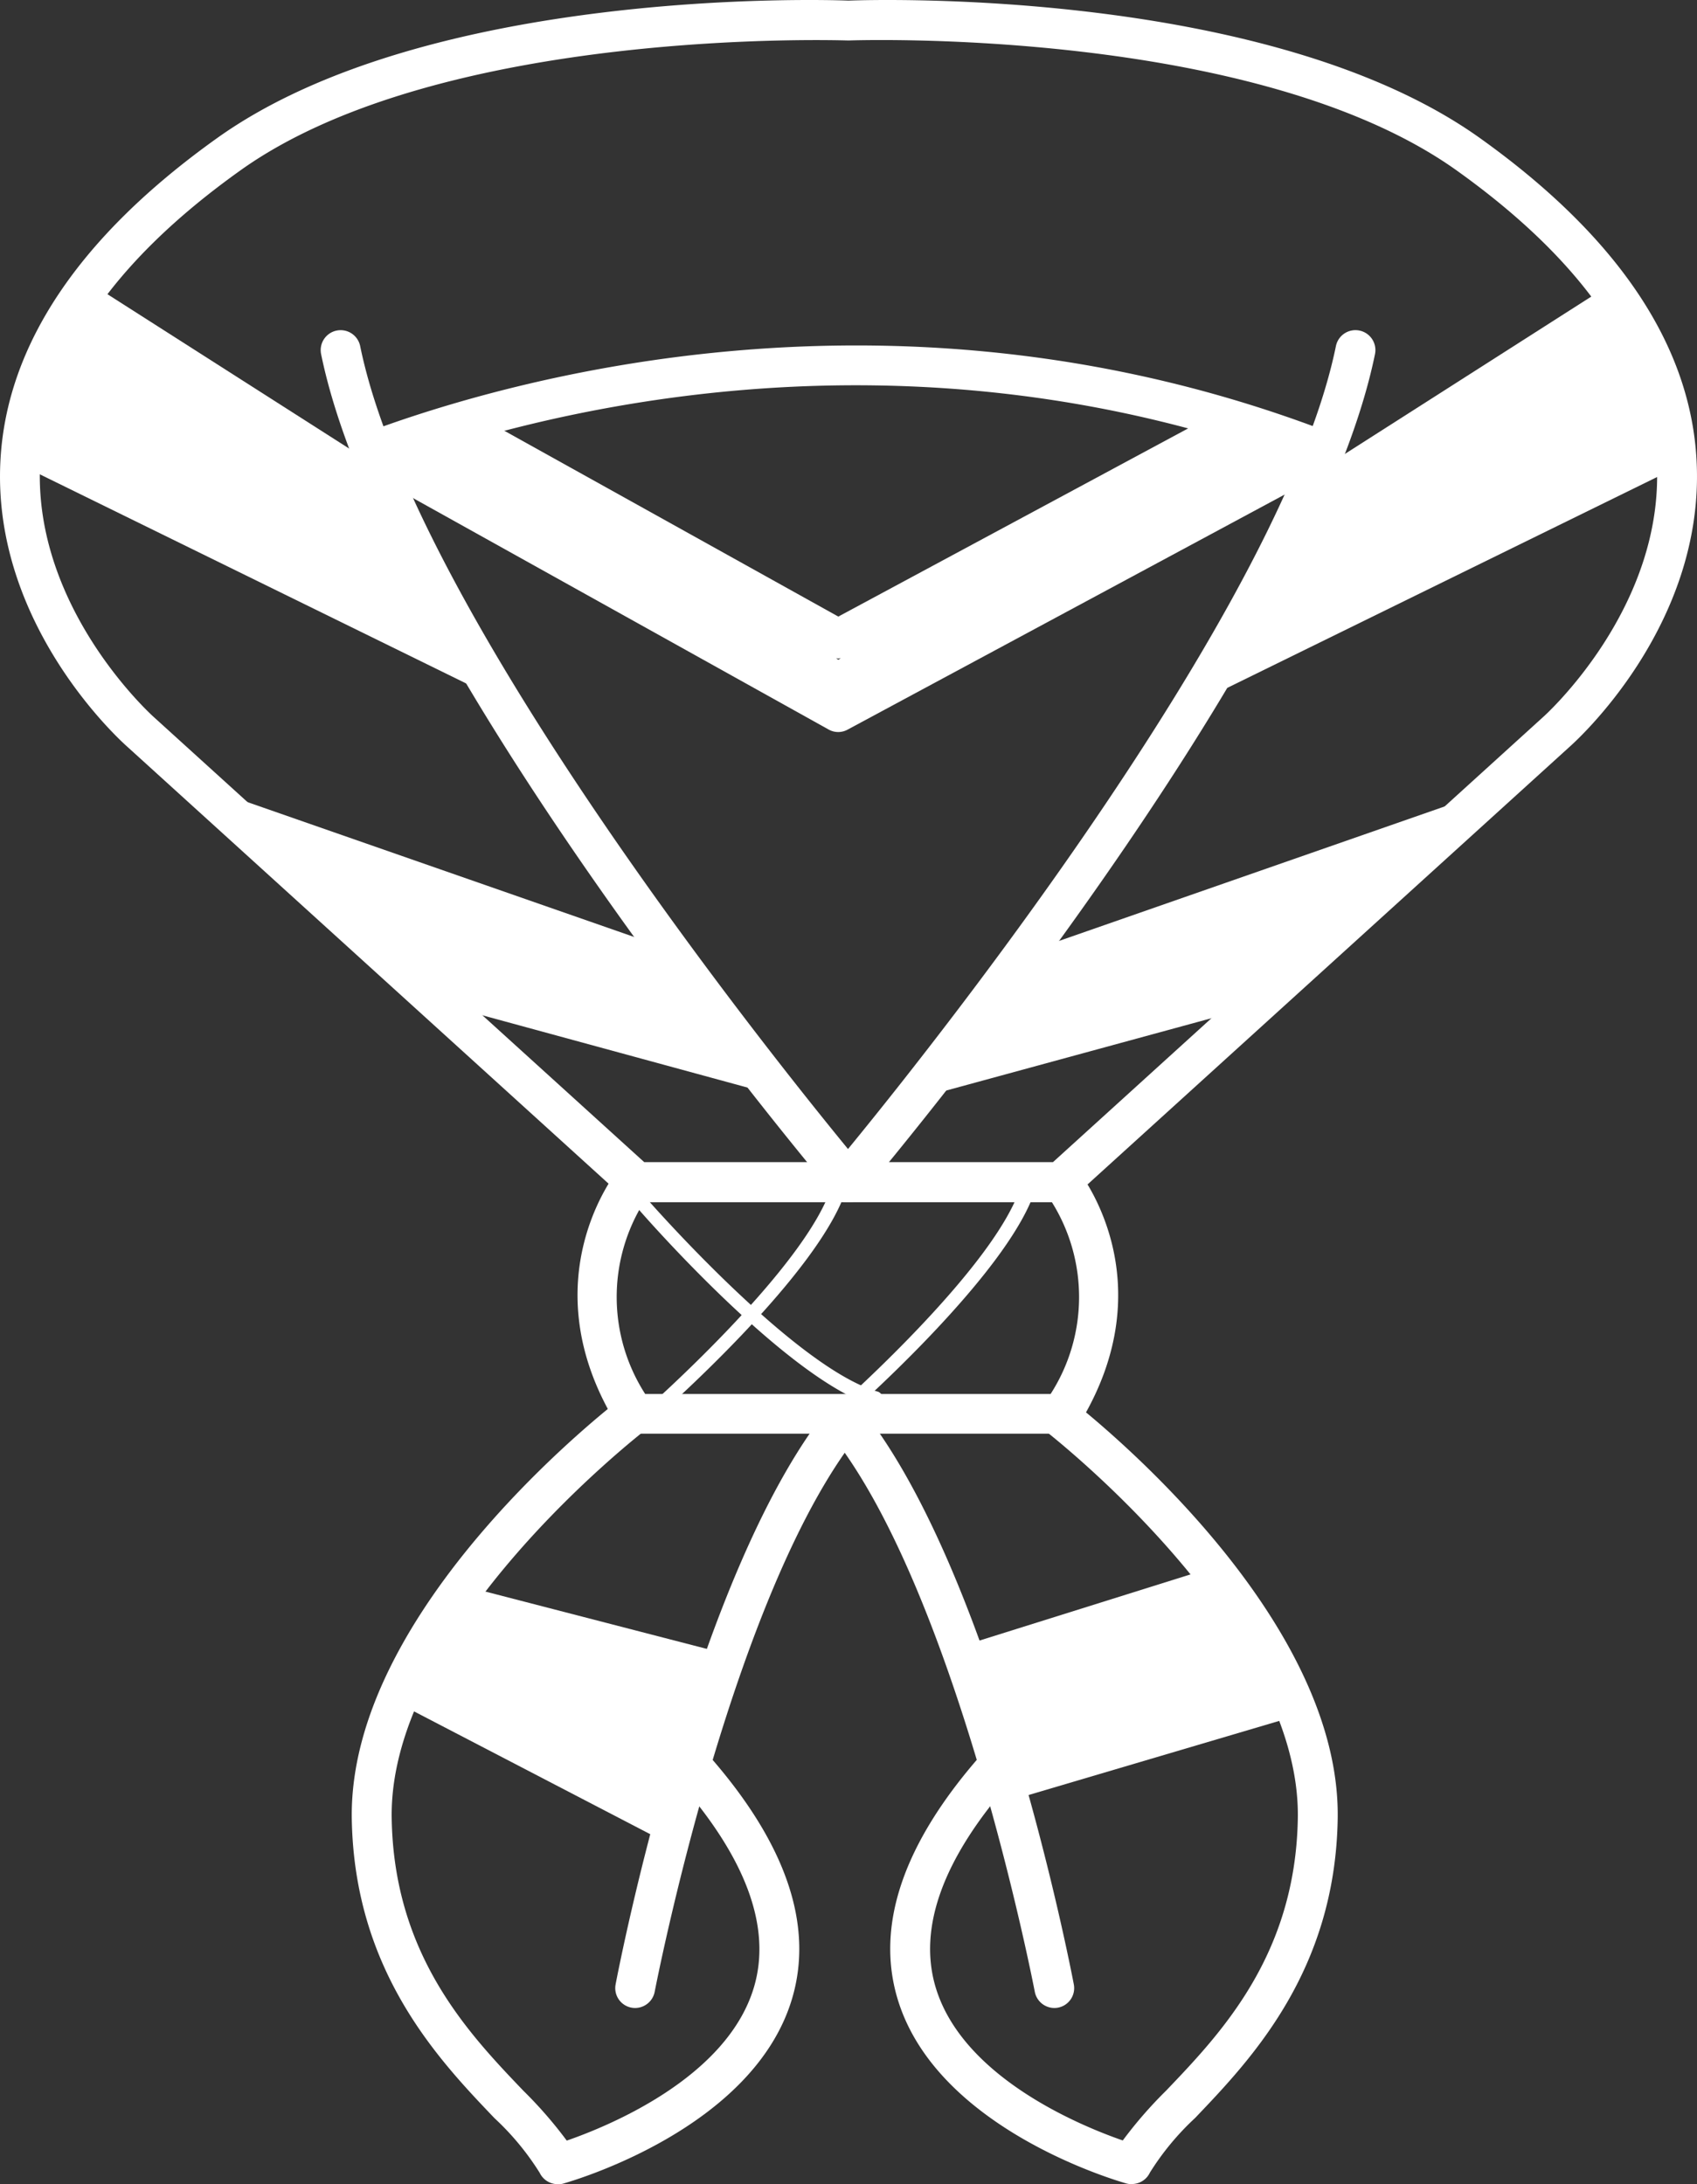 <?xml version="1.0"?>
<svg xmlns="http://www.w3.org/2000/svg" width="69.466" height="89.396" viewBox="0 0 69.466 89.396">
  <rect x="0" y="0" width="69.466" height="89.396" fill="#333333" stroke="none"/>
  <g id="Group_3624" data-name="Group 3624" transform="translate(-31.292 -28.255)">
    <path id="Path_979" data-name="Path 979" d="M571.37,511.893a.9.9,0,0,0,.107-.014l-.1.065-.091-.063a.555.555,0,0,0,.086.012m20.621-8.531a.807.807,0,0,0-.556-.691l-1.812-.579c-.265.167-.528.33-.791.5a9.624,9.624,0,0,1-1.945-.758l-15.513,8.343-14.846-8.259-.623-.347a10.444,10.444,0,0,1-1.679.9l.721.4c-.314.184-.642.375-.951.554a9.062,9.062,0,0,1-2.2-.677.8.8,0,0,0,.026,1.386L570.98,514.8a.8.8,0,0,0,.77.007l19.821-10.659a.807.807,0,0,0,.421-.781" transform="translate(-505.768 -456.686)" fill="#fff"/>
    <path id="Path_980" data-name="Path 980" d="M588.65,543.618H571.288a.8.8,0,0,1-.547-.214l-20.3-18.428c-.216-.191-5.529-4.94-5.189-11.674.24-4.745,3.224-9.2,8.869-13.229,8.61-6.152,24.789-5.671,25.849-5.629,1.061-.042,17.237-.523,25.85,5.629,5.645,4.031,8.631,8.485,8.866,13.229.342,6.734-4.973,11.483-5.2,11.683L589.2,543.4a.793.793,0,0,1-.547.214m-17.046-1.63h16.732L608.4,523.769c.058-.049,4.966-4.454,4.656-10.394-.216-4.221-2.973-8.252-8.187-11.976-8.264-5.9-24.7-5.329-24.87-5.324h-.063c-.163,0-16.611-.579-24.868,5.324-5.217,3.724-7.973,7.754-8.189,11.976-.307,5.94,4.6,10.345,4.647,10.387Z" transform="translate(-513.944 -466.164)" fill="#fff"/>
    <path id="Path_981" data-name="Path 981" d="M591.227,505.665a.761.761,0,0,1-.293-.056c-17.065-6.594-32.544-2.2-38.4,0a.815.815,0,1,1-.572-1.526c6.038-2.263,21.977-6.792,39.563,0a.815.815,0,0,1-.293,1.574" transform="translate(-505.734 -458.102)" fill="#fff"/>
    <path id="Path_982" data-name="Path 982" d="M572.529,535.915a.818.818,0,0,1-.623-.288c-.751-.891-18.458-21.938-21.009-34.418a.815.815,0,1,1,1.6-.326c2.466,12.071,20.477,33.479,20.658,33.693a.815.815,0,0,1-.623,1.34" transform="translate(-506.461 -458.461)" fill="#fff"/>
    <path id="Path_983" data-name="Path 983" d="M560.6,535.915a.816.816,0,0,1-.623-1.34c.182-.214,18.193-21.621,20.661-33.693a.814.814,0,1,1,1.6.326c-2.551,12.481-20.258,33.528-21.01,34.418a.818.818,0,0,1-.623.288" transform="translate(-494.661 -458.461)" fill="#fff"/>
    <path id="Path_984" data-name="Path 984" d="M560.093,525.214a.405.405,0,0,1-.2-.054.192.192,0,0,1-.037-.323c.07-.06,6.97-6.089,7.917-9.49a.319.319,0,0,1,.368-.179c.167.026.277.147.242.27-.977,3.515-7.762,9.443-8.048,9.694a.372.372,0,0,1-.24.081" transform="translate(-494.66 -438.659)" fill="#fff"/>
    <path id="Path_985" data-name="Path 985" d="M556.764,525.214a.405.405,0,0,1-.2-.054.192.192,0,0,1-.037-.323c.07-.06,6.971-6.089,7.917-9.49a.318.318,0,0,1,.367-.179c.168.026.277.147.242.27-.977,3.515-7.761,9.443-8.047,9.694a.373.373,0,0,1-.24.081" transform="translate(-499.074 -438.659)" fill="#fff"/>
    <path id="Path_986" data-name="Path 986" d="M556.452,515.785a.412.412,0,0,1,.053-.2.192.192,0,0,1,.323-.035c.06.067,6.089,6.971,9.489,7.917a.321.321,0,0,1,.181.368c-.028.167-.149.277-.272.242-3.515-.977-9.443-7.761-9.694-8.048a.38.38,0,0,1-.081-.242" transform="translate(-499.074 -438.248)" fill="#fff"/>
    <path id="Path_988" data-name="Path 988" d="M575.237,525.982H557.7A.812.812,0,0,1,557,525.6c-3.626-5.91.032-10.39.07-10.434a.815.815,0,0,1,.623-.291h17.54a.815.815,0,0,1,.623.291c.037.044,3.7,4.524.07,10.434a.815.815,0,0,1-.693.386m-17.07-1.628h16.6a7.336,7.336,0,0,0,.051-7.854H558.114a7.335,7.335,0,0,0,.054,7.854" transform="translate(-500.465 -439.048)" fill="#fff"/>
    <path id="Path_989" data-name="Path 989" d="M559.855,551.294a.817.817,0,0,1-.735-.465,10.958,10.958,0,0,0-1.849-2.235c-2.286-2.393-5.74-6.01-5.843-12.257-.135-8.592,10.59-16.872,11.046-17.221a.815.815,0,0,1,.988,1.3c-.1.079-10.527,8.131-10.4,15.9.088,5.61,3.154,8.815,5.391,11.155a17.473,17.473,0,0,1,1.775,2.04c1.7-.589,6.556-2.568,7.661-6.273.723-2.428-.3-5.247-3.035-8.375a.814.814,0,0,1,1.226-1.072c3.133,3.58,4.266,6.917,3.368,9.92-1.6,5.347-9.055,7.471-9.371,7.561a.9.9,0,0,1-.219.028" transform="translate(-505.736 -433.643)" fill="#fff"/>
    <path id="Path_990" data-name="Path 990" d="M556.882,544.082a.872.872,0,0,1-.156-.014.813.813,0,0,1-.647-.953c.133-.7,3.335-17.249,8.957-23.878a.814.814,0,0,1,1.242,1.051c-5.347,6.308-8.566,22.963-8.6,23.131a.818.818,0,0,1-.8.663" transform="translate(-499.587 -433.642)" fill="#fff"/>
    <path id="Path_991" data-name="Path 991" d="M570.792,551.294a.894.894,0,0,1-.219-.028c-.316-.091-7.771-2.214-9.371-7.561-.9-3,.235-6.34,3.368-9.92a.814.814,0,0,1,1.226,1.072c-2.74,3.128-3.758,5.947-3.035,8.375,1.107,3.705,5.964,5.684,7.661,6.273a17.654,17.654,0,0,1,1.775-2.04c2.237-2.34,5.3-5.545,5.391-11.155.123-7.768-10.3-15.821-10.4-15.9a.815.815,0,0,1,.989-1.3c.456.349,11.18,8.629,11.043,17.221-.1,6.247-3.554,9.864-5.84,12.257a10.959,10.959,0,0,0-1.849,2.235.812.812,0,0,1-.735.465" transform="translate(-493.17 -433.643)" fill="#fff"/>
    <path id="Path_992" data-name="Path 992" d="M569.259,544.082a.818.818,0,0,1-.8-.663c-.032-.168-3.254-16.825-8.6-23.131a.814.814,0,0,1,1.242-1.051c5.619,6.629,8.822,23.177,8.955,23.878a.813.813,0,0,1-.647.953.847.847,0,0,1-.154.014" transform="translate(-494.808 -433.642)" fill="#fff"/>
    <path id="Path_993" data-name="Path 993" d="M566.829,515.9l18.588-9.117-3.014-7.326-12.322,7.868Z" transform="translate(-485.315 -459.483)" fill="#fff"/>
    <path id="Path_994" data-name="Path 994" d="M561.356,520.953l14.583-3.975,8.959-8.652-19.863,6.926Z" transform="translate(-492.571 -447.726)" fill="#fff"/>
    <path id="Path_995" data-name="Path 995" d="M563.548,531.706l12.022-3.554L572.409,522l-10.208,3.2Z" transform="translate(-491.451 -429.599)" fill="#fff"/>
    <path id="Path_996" data-name="Path 996" d="M563.683,533.136l-11.4-5.926,2.337-4.91,11.143,2.884Z" transform="translate(-504.6 -429.199)" fill="#fff"/>
    <path id="Path_997" data-name="Path 997" d="M572.536,520.953l-14.583-3.975-8.959-8.652,19.863,6.926Z" transform="translate(-508.963 -447.726)" fill="#fff"/>
    <path id="Path_998" data-name="Path 998" d="M564.2,515.9l-18.588-9.117,3.014-7.326,12.323,7.868Z" transform="translate(-513.441 -459.483)" fill="#fff"/>
  </g>
</svg>

